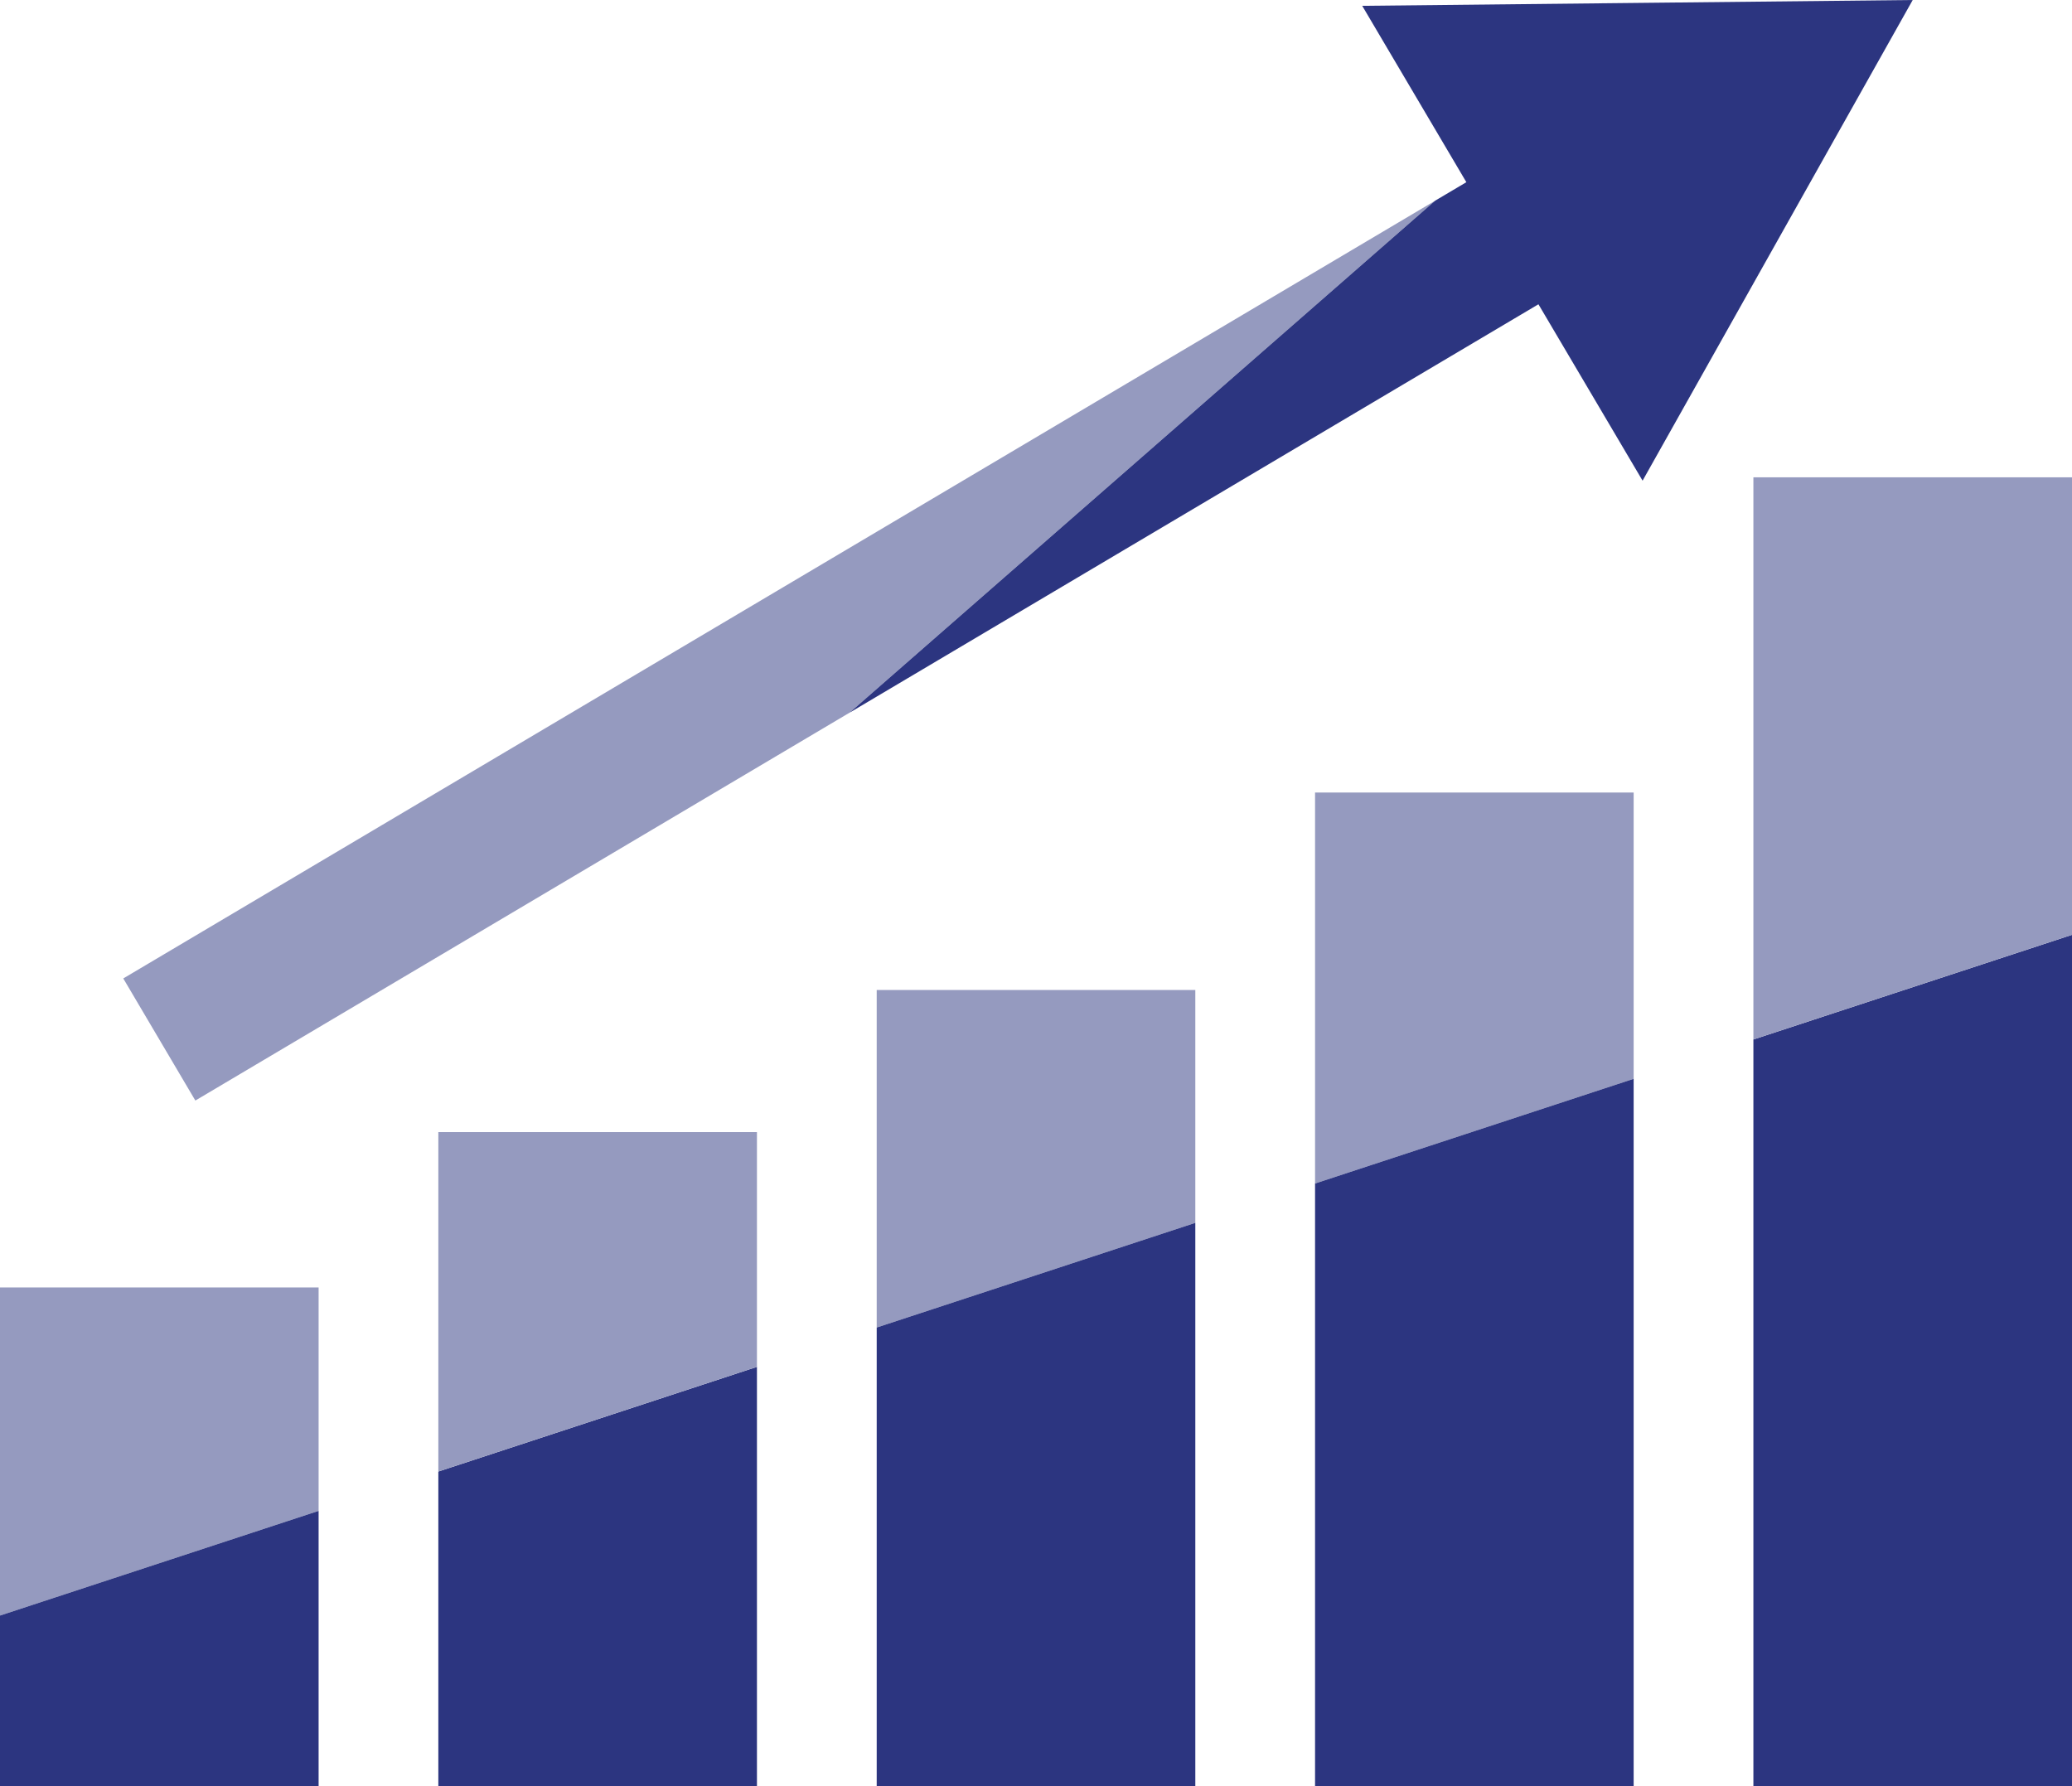 <svg width="174" height="150" viewBox="0 0 174 150" fill="none" xmlns="http://www.w3.org/2000/svg">
<g clip-path="url(#clip0_64_1796)">
<path d="M0 108.121V135.674L26.756 126.883V108.121H0Z" fill="#959ABF"/>
<path d="M0 150H26.756V126.883L0 135.674V150Z" fill="#2C3580"/>
<path d="M36.81 150H63.566V114.789L36.81 123.579V150Z" fill="#2C3580"/>
<path d="M36.81 95.073V123.579L63.566 114.789V95.073H36.81Z" fill="#959ABF"/>
<path d="M73.623 83.138V111.485L100.379 102.695V83.138H73.623Z" fill="#959ABF"/>
<path d="M73.623 150H100.379V102.695L73.623 111.485V150Z" fill="#2C3580"/>
<path d="M110.434 66.554V99.391L137.189 90.6V66.554H110.434Z" fill="#959ABF"/>
<path d="M110.434 150H137.189V90.6L110.434 99.391V150Z" fill="#2C3580"/>
<path d="M147.244 87.296V150H174V78.506L147.244 87.296Z" fill="#2C3580"/>
<path d="M174 40.087H147.244V87.296L174 78.506V40.087Z" fill="#959ABF"/>
<path d="M10.352 82.17L16.405 92.423L71.336 59.855L120.522 16.852L10.352 82.17Z" fill="#959ABF"/>
<path d="M139.542 0.223L114.396 0.489L122.853 14.814L123.14 15.3L120.521 16.852L71.336 59.856L129.193 25.553L137.939 40.367L160.624 0L139.542 0.223Z" fill="#2C3580"/>
</g>
<defs>
<clipPath id="clip0_64_1796">
<rect width="174" height="150" fill="white"/>
</clipPath>
</defs>
</svg>

